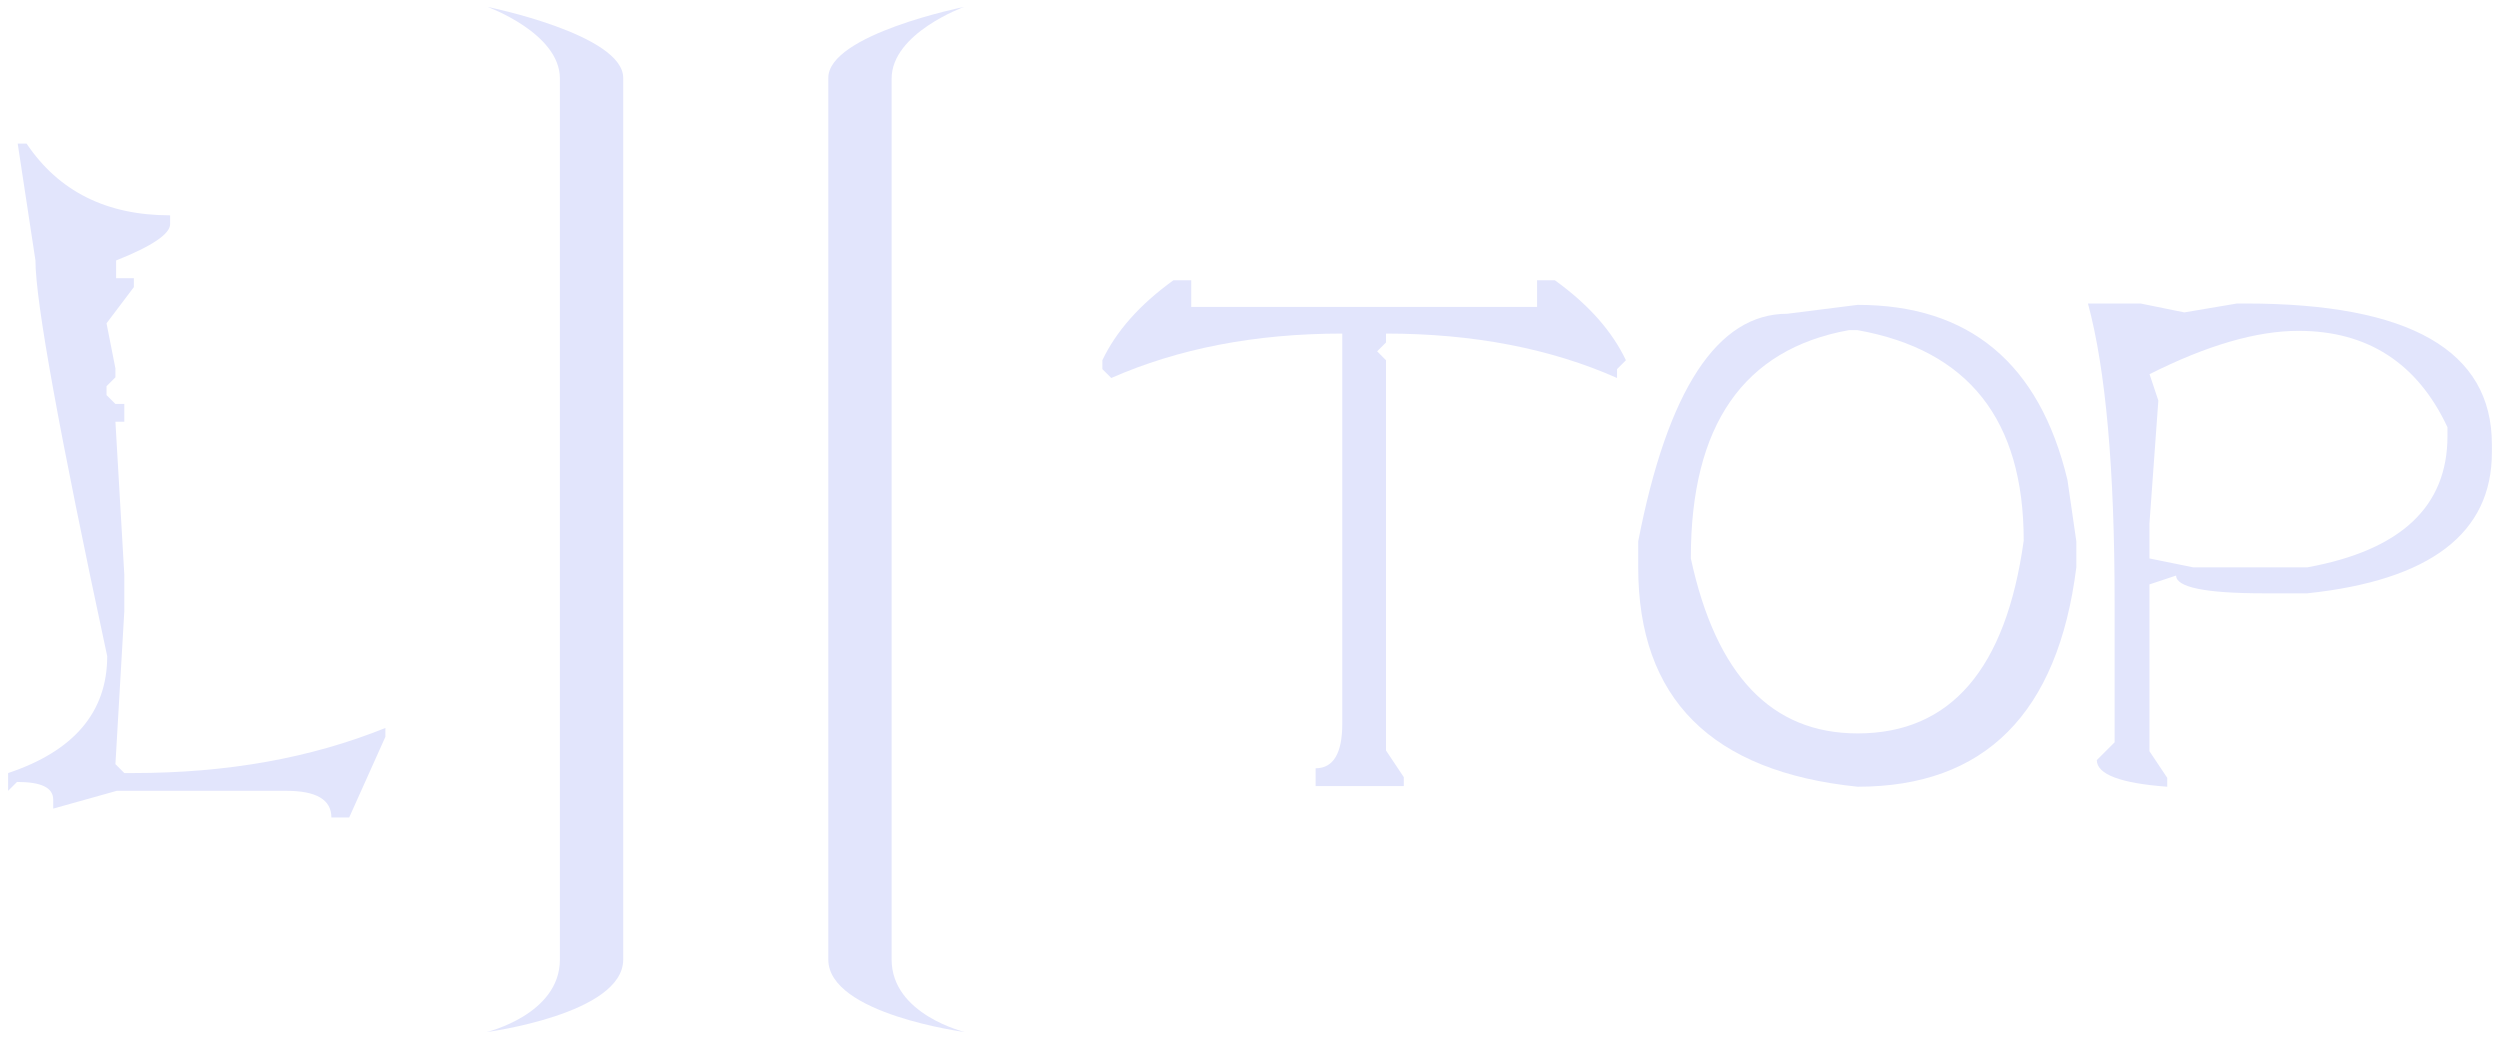 <svg width="77" height="32" viewBox="0 0 77 32" fill="none" xmlns="http://www.w3.org/2000/svg">
<path d="M0.545 4.422H0.818C1.808 5.895 3.281 6.632 5.239 6.632V6.906C5.239 7.201 4.692 7.58 3.576 8.022V8.569H4.123V8.843L3.281 9.958L3.555 11.348V11.621L3.281 11.895V12.169L3.555 12.442H3.829V12.99H3.555L3.829 17.705V18.821L3.555 23.536L3.829 23.81H4.102C7.007 23.81 9.576 23.347 11.87 22.421V22.694L10.755 25.178H10.207C10.207 24.631 9.744 24.357 8.818 24.357H3.597L1.639 24.905V24.631C1.639 24.252 1.26 24.084 0.524 24.084L0.25 24.357V23.81C2.271 23.136 3.302 21.936 3.302 20.21C1.829 13.348 1.092 9.285 1.092 8.022L0.545 4.422Z" fill="#E2E5FC"/>
<path d="M36.142 8.632H36.69V9.453H47.342V8.632H47.889C48.942 9.39 49.657 10.211 50.078 11.095L49.805 11.369V11.642C47.763 10.737 45.384 10.274 42.689 10.274V10.548L42.416 10.821L42.689 11.095V23.115L43.237 23.936V24.21H40.521V23.663C41.068 23.663 41.342 23.2 41.342 22.294V10.274C38.648 10.274 36.29 10.737 34.227 11.642L33.953 11.369V11.095C34.374 10.211 35.09 9.39 36.142 8.632Z" fill="#E2E5FC"/>
<path d="M57.215 9.39C60.646 9.39 62.814 11.18 63.677 14.779L63.951 16.674V17.474C63.383 21.979 61.13 24.231 57.215 24.231C52.709 23.768 50.457 21.516 50.457 17.474V16.674C51.362 12.001 52.899 9.664 55.046 9.664L57.215 9.39ZM52.078 17.2C52.857 20.8 54.562 22.589 57.215 22.589C60.077 22.589 61.783 20.61 62.33 16.653C62.33 12.927 60.625 10.78 57.215 10.169H56.941C53.699 10.758 52.078 13.095 52.078 17.179V17.2Z" fill="#E2E5FC"/>
<path d="M64.309 9.348H65.93L67.277 9.622L68.898 9.348H69.171C74.224 9.348 76.75 10.801 76.75 13.685V13.937C76.75 16.421 74.855 17.874 71.066 18.274H69.719C67.908 18.274 67.024 18.084 67.024 17.727L66.203 18V23.137L66.751 23.958V24.231C65.319 24.126 64.582 23.852 64.582 23.41L65.13 22.863V18.547C65.13 14.443 64.856 11.369 64.309 9.348ZM66.203 11.516L66.477 12.337L66.203 16.127V17.2L67.55 17.474H71.066C73.95 16.948 75.382 15.6 75.382 13.432V13.158C74.455 11.18 72.918 10.19 70.792 10.19C69.508 10.19 67.972 10.632 66.182 11.537L66.203 11.516Z" fill="#E2E5FC"/>
<path d="M27.462 2.42C27.462 1.019 29.695 0.212 29.695 0.212C29.695 0.212 25.498 1.06 25.512 2.406V29.554C25.512 31.236 29.722 31.788 29.722 31.788C29.722 31.788 27.462 31.25 27.462 29.554V2.42Z" fill="#E2E5FC"/>
<path d="M17.245 2.42C17.245 1.019 15.012 0.212 15.012 0.212C15.012 0.212 19.209 1.06 19.195 2.406V29.554C19.195 31.236 14.985 31.788 14.985 31.788C14.985 31.788 17.245 31.25 17.245 29.554V2.42Z" fill="#E2E5FC"/>
</svg>
